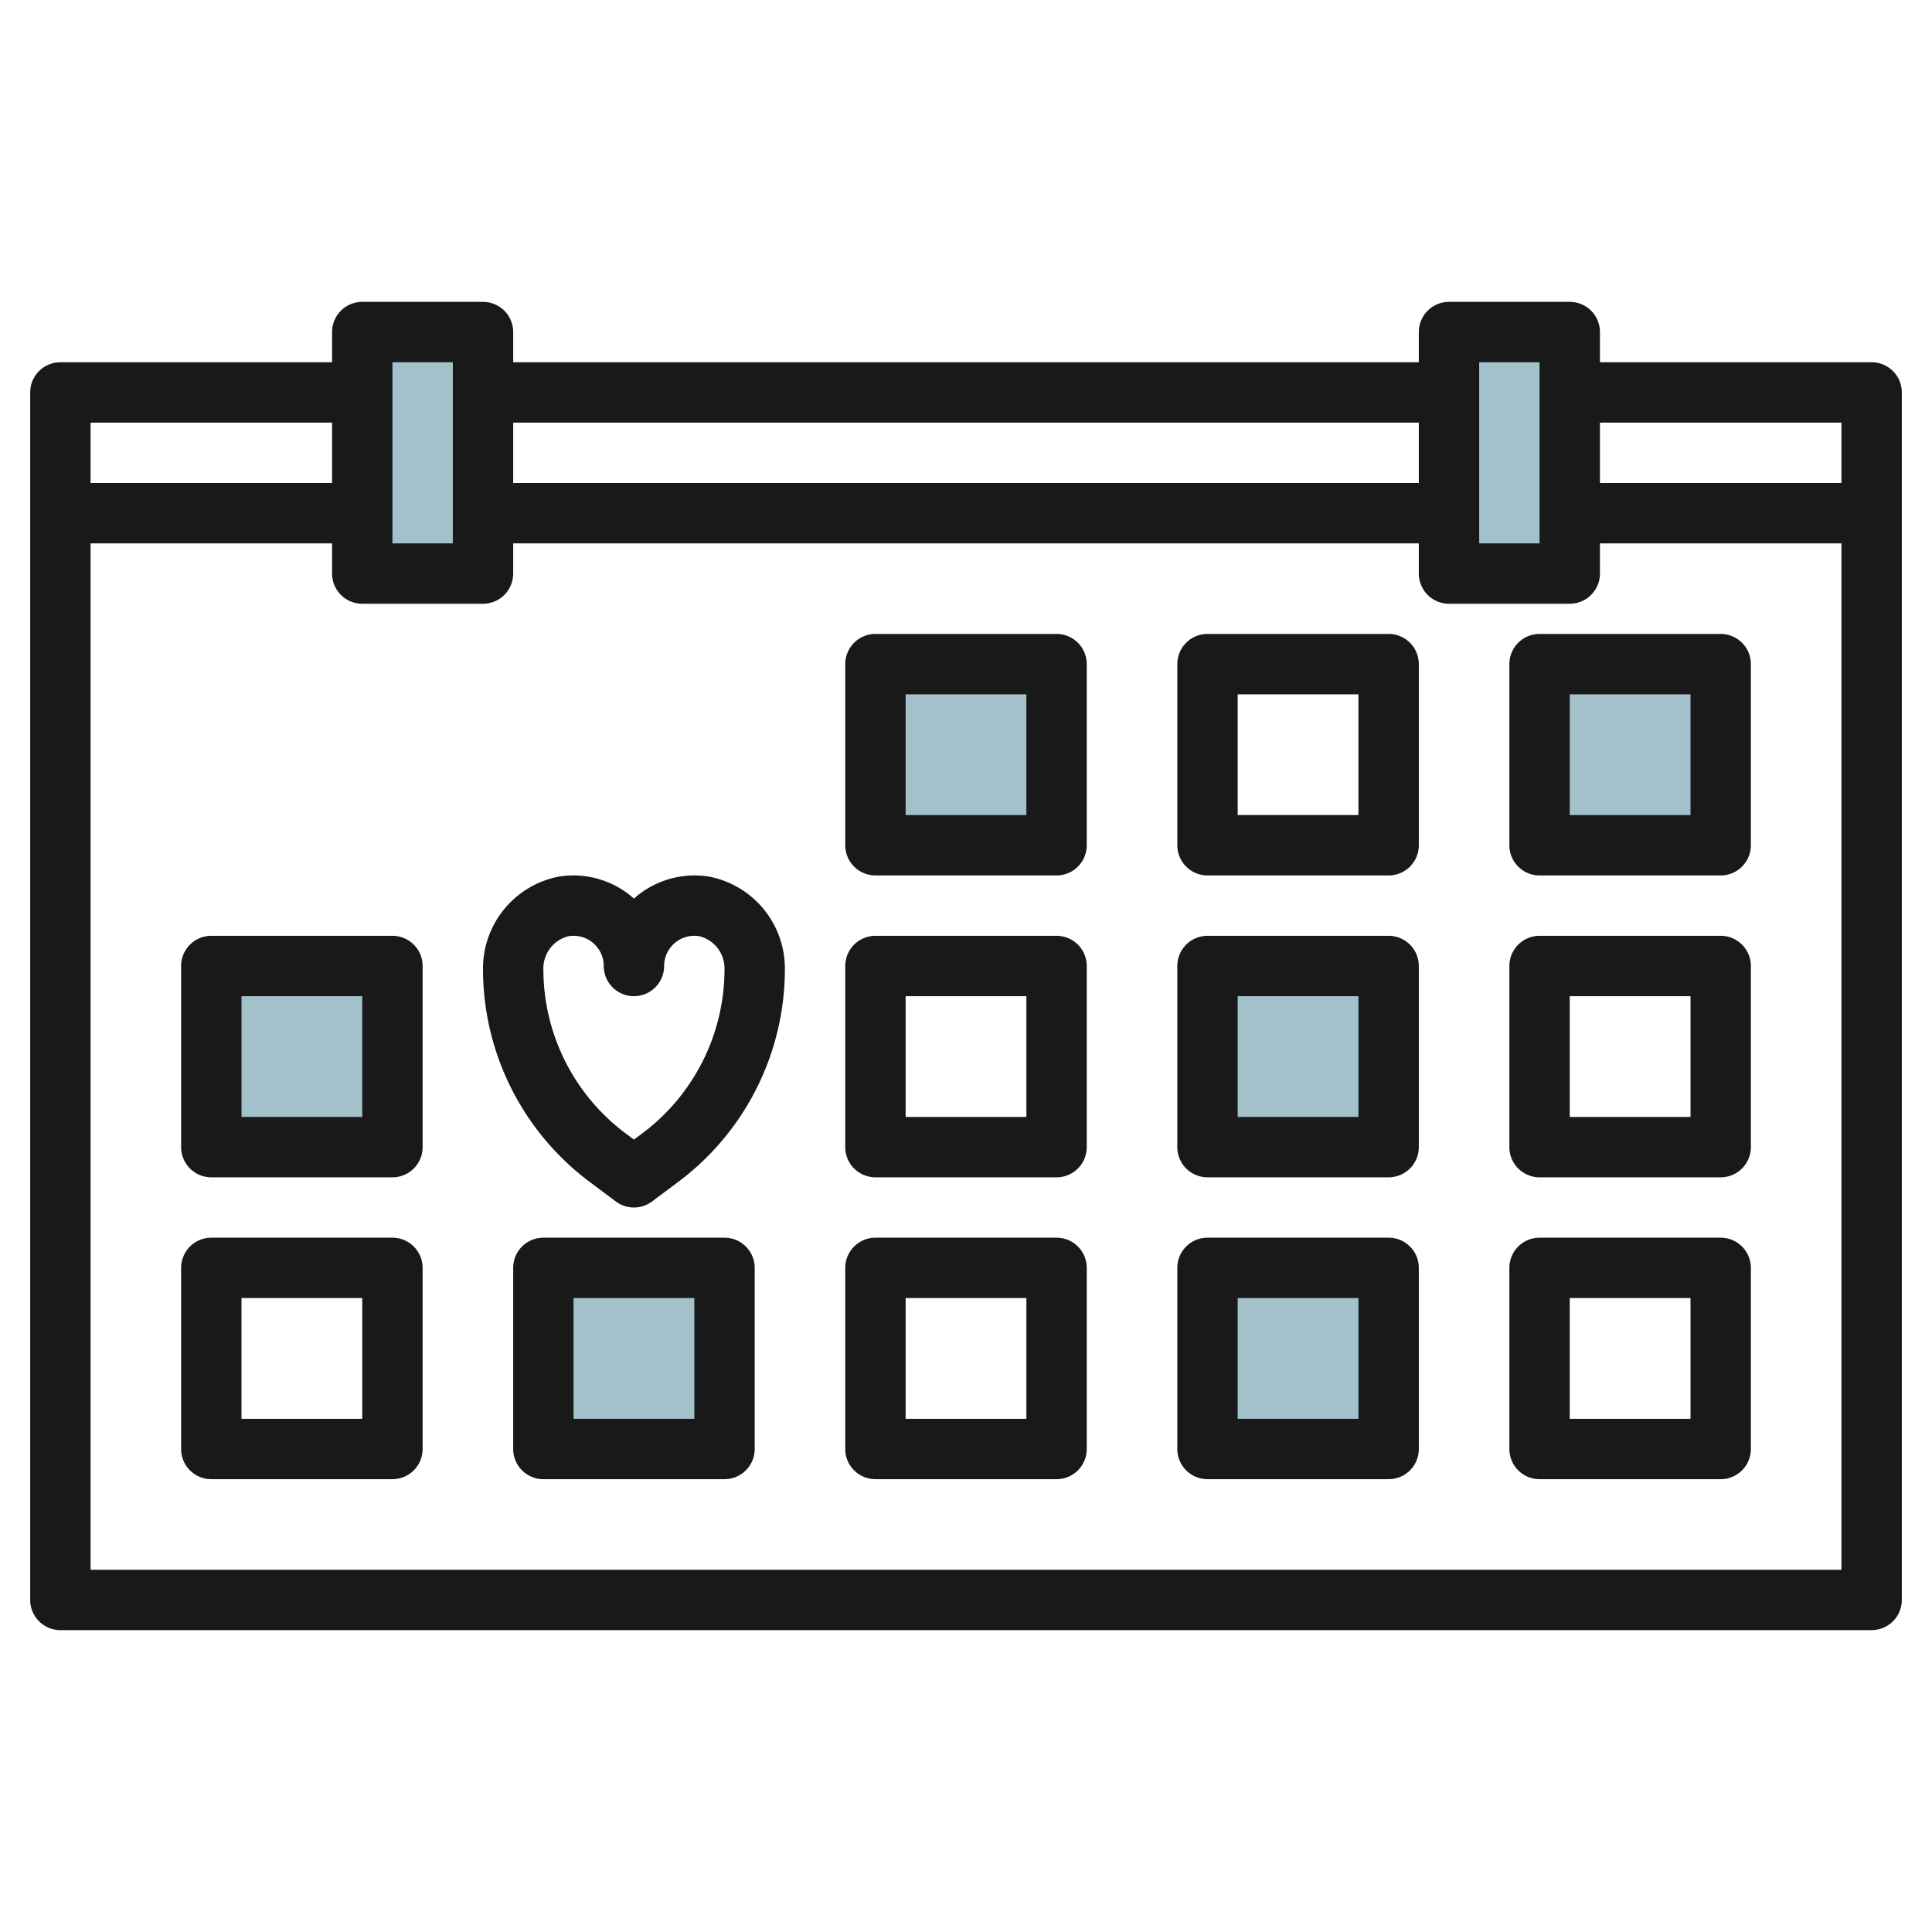 <svg id="Layer_3" height="512" viewBox="0 0 64 64" width="512" xmlns="http://www.w3.org/2000/svg" data-name="Layer 3"><path d="m29 22h6v6h-6z" fill="#a3c1ca"/><path d="m40 32h6v6h-6z" fill="#a3c1ca"/><path d="m18 42h6v6h-6z" fill="#a3c1ca"/><path d="m40 42h6v6h-6z" fill="#a3c1ca"/><path d="m7 32h6v6h-6z" fill="#a3c1ca"/><path d="m51 22h6v6h-6z" fill="#a3c1ca"/><path d="m12 11h4v8h-4z" fill="#a3c1ca"/><path d="m48 11h4v8h-4z" fill="#a3c1ca"/><g fill="#191919"><path d="m62 12h-9v-1a1 1 0 0 0 -1-1h-4a1 1 0 0 0 -1 1v1h-30v-1a1 1 0 0 0 -1-1h-4a1 1 0 0 0 -1 1v1h-9a1 1 0 0 0 -1 1v40a1 1 0 0 0 1 1h60a1 1 0 0 0 1-1v-40a1 1 0 0 0 -1-1zm-1 2v2h-8v-2zm-12-2h2v6h-2zm-2 2v2h-30v-2zm-34-2h2v6h-2zm-2 2v2h-8v-2zm-8 38v-34h8v1a1 1 0 0 0 1 1h4a1 1 0 0 0 1-1v-1h30v1a1 1 0 0 0 1 1h4a1 1 0 0 0 1-1v-1h8v34z"/><path d="m35 21h-6a1 1 0 0 0 -1 1v6a1 1 0 0 0 1 1h6a1 1 0 0 0 1-1v-6a1 1 0 0 0 -1-1zm-1 6h-4v-4h4z"/><path d="m46 21h-6a1 1 0 0 0 -1 1v6a1 1 0 0 0 1 1h6a1 1 0 0 0 1-1v-6a1 1 0 0 0 -1-1zm-1 6h-4v-4h4z"/><path d="m57 21h-6a1 1 0 0 0 -1 1v6a1 1 0 0 0 1 1h6a1 1 0 0 0 1-1v-6a1 1 0 0 0 -1-1zm-1 6h-4v-4h4z"/><path d="m24 41h-6a1 1 0 0 0 -1 1v6a1 1 0 0 0 1 1h6a1 1 0 0 0 1-1v-6a1 1 0 0 0 -1-1zm-1 6h-4v-4h4z"/><path d="m35 41h-6a1 1 0 0 0 -1 1v6a1 1 0 0 0 1 1h6a1 1 0 0 0 1-1v-6a1 1 0 0 0 -1-1zm-1 6h-4v-4h4z"/><path d="m46 41h-6a1 1 0 0 0 -1 1v6a1 1 0 0 0 1 1h6a1 1 0 0 0 1-1v-6a1 1 0 0 0 -1-1zm-1 6h-4v-4h4z"/><path d="m57 41h-6a1 1 0 0 0 -1 1v6a1 1 0 0 0 1 1h6a1 1 0 0 0 1-1v-6a1 1 0 0 0 -1-1zm-1 6h-4v-4h4z"/><path d="m13 41h-6a1 1 0 0 0 -1 1v6a1 1 0 0 0 1 1h6a1 1 0 0 0 1-1v-6a1 1 0 0 0 -1-1zm-1 6h-4v-4h4z"/><path d="m35 31h-6a1 1 0 0 0 -1 1v6a1 1 0 0 0 1 1h6a1 1 0 0 0 1-1v-6a1 1 0 0 0 -1-1zm-1 6h-4v-4h4z"/><path d="m46 31h-6a1 1 0 0 0 -1 1v6a1 1 0 0 0 1 1h6a1 1 0 0 0 1-1v-6a1 1 0 0 0 -1-1zm-1 6h-4v-4h4z"/><path d="m57 31h-6a1 1 0 0 0 -1 1v6a1 1 0 0 0 1 1h6a1 1 0 0 0 1-1v-6a1 1 0 0 0 -1-1zm-1 6h-4v-4h4z"/><path d="m13 31h-6a1 1 0 0 0 -1 1v6a1 1 0 0 0 1 1h6a1 1 0 0 0 1-1v-6a1 1 0 0 0 -1-1zm-1 6h-4v-4h4z"/><path d="m23.508 29.042a3.017 3.017 0 0 0 -2.443.668l-.065.057-.065-.057a3.014 3.014 0 0 0 -2.443-.668 3.1 3.1 0 0 0 -2.492 3.08 8.8 8.8 0 0 0 3.5 7.005l.9.673a1 1 0 0 0 1.2 0l.9-.673a8.8 8.8 0 0 0 3.5-7.005 3.1 3.1 0 0 0 -2.492-3.08zm-2.208 8.485-.3.223-.3-.223a6.792 6.792 0 0 1 -2.7-5.405 1.1 1.1 0 0 1 .824-1.107 1 1 0 0 1 1.176.985 1 1 0 0 0 2 0 1 1 0 0 1 1.176-.985 1.1 1.1 0 0 1 .824 1.107 6.792 6.792 0 0 1 -2.7 5.405z"/></g></svg>